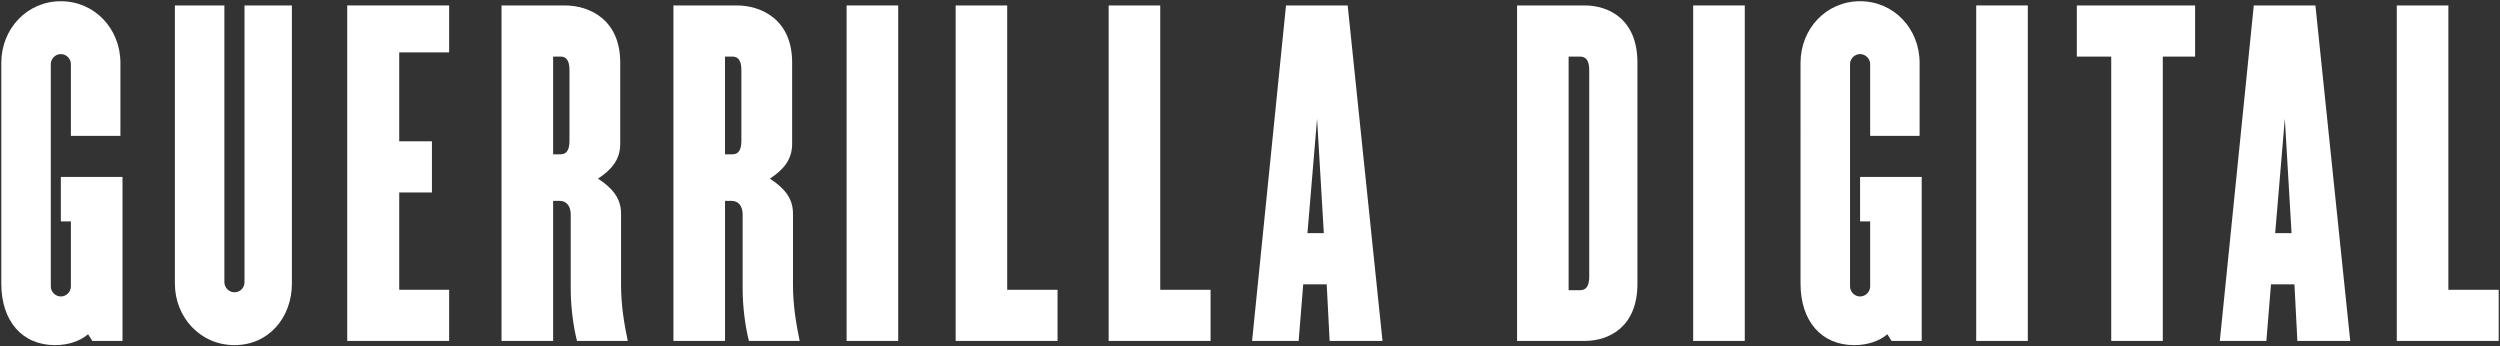 <?xml version="1.0" encoding="utf-8"?>
<!-- Generator: Adobe Illustrator 25.0.0, SVG Export Plug-In . SVG Version: 6.00 Build 0)  -->
<svg version="1.1" id="Layer_1" xmlns="http://www.w3.org/2000/svg" xmlns:xlink="http://www.w3.org/1999/xlink" x="0px" y="0px"
	 viewBox="0 0 1920 266" style="enable-background:new 0 0 1920 266;" xml:space="preserve">
<rect x="0" y="0" width="1920" height="266" fill="#333333" stroke="none"/>
<style type="text/css">
	.st0{fill:#FFFFFF;}
</style>
<g>
	<path class="st0" d="M94.09,261.84H70.9l-3.23-5.15c-6.43,5.47-15.46,8.36-25.44,8.36C17.1,265.05,1,246.7,1,217.71V48.29
		C1,22.2,20.65,0.95,46.73,0.95c26.09,0,45.75,21.26,45.75,47.35v56.04H54.45V49.26c0-4.19-3.53-7.73-7.72-7.73
		c-4.19,0-7.72,3.54-7.72,7.73v170.7c0,4.2,3.54,7.73,7.72,7.73c4.19,0,7.72-3.54,7.72-7.73v-49.92h-7.72V135.9h47.35L94.09,261.84
		L94.09,261.84z"/>
	<path class="st0" d="M172.33,216.74c0,4.19,3.53,7.73,7.72,7.73c4.52,0,7.73-3.54,7.73-7.73V4.18h36.4v213.54
		c0,26.08-17.73,47.33-44.13,47.33c-26.08,0-45.74-21.26-45.74-47.33V4.18h38.01V216.74z"/>
	<path class="st0" d="M344.94,40.24h-38.33v68.28h25.12v39.3h-25.12v74.73h38.33v39.29h-78.27V4.18h78.27V40.24z"/>
	<path class="st0" d="M433.81,4.18c19,0,42.52,10.95,42.52,43.8v62.48c0,12.24-6.76,19.97-17.07,26.73
		c10.31,6.76,17.7,14.5,17.7,26.73v54.76c0,16.43,2.58,30.61,5.16,43.17h-38.97c-2.89-11.26-4.83-26.41-4.83-39.94v-57.34
		c0-5.79-2.89-10.29-8.38-10.29h-5.14v107.57h-39.62V4.18H433.81z M430.6,118.51c4.19,0,6.76-2.9,6.76-10.31V53.77
		c0-7.41-2.57-10.31-6.76-10.31h-5.8v75.05L430.6,118.51L430.6,118.51z"/>
	<path class="st0" d="M565.85,4.18c18.99,0,42.51,10.95,42.51,43.8v62.48c0,12.24-6.76,19.97-17.07,26.73
		c10.31,6.76,17.72,14.5,17.72,26.73v54.76c0,16.43,2.57,30.61,5.14,43.17h-38.97c-2.89-11.26-4.83-26.41-4.83-39.94v-57.34
		c0-5.79-2.89-10.29-8.37-10.29h-5.16v107.57H517.2V4.18H565.85z M562.62,118.51c4.19,0,6.76-2.9,6.76-10.31V53.77
		c0-7.41-2.57-10.31-6.76-10.31h-5.81v75.05L562.62,118.51L562.62,118.51z"/>
	<path class="st0" d="M650.2,261.84V4.18h39.62v257.66H650.2z"/>
	<path class="st0" d="M773.53,222.55h38.66v39.29h-78.25V4.18h39.59L773.53,222.55L773.53,222.55z"/>
	<path class="st0" d="M891.07,222.55h38.65v39.29h-78.27V4.18h39.62V222.55z"/>
	<path class="st0" d="M997.35,261.84H961.6L987.66,4.18h47.36l26.74,257.66h-40.6l-2.25-43.48h-18.04L997.35,261.84z M1011.51,91.13
		l-7.39,87.93h12.57L1011.51,91.13z"/>
	<path class="st0" d="M1216.97,4.18c19,0,40.57,10.95,40.57,43.8v170.05c0,32.85-21.57,43.81-40.57,43.81h-51.86V4.18H1216.97z
		 M1213.43,222.88c4.49,0,7.1-2.91,7.1-10.32V53.77c0-7.41-2.6-10.31-7.1-10.31h-8.73v179.42
		C1204.7,222.88,1213.43,222.88,1213.43,222.88z"/>
	<path class="st0" d="M1300.36,261.84V4.18h39.62v257.66H1300.36z"/>
	<path class="st0" d="M1475.87,261.84h-23.16l-3.23-5.15c-6.43,5.47-15.47,8.36-25.46,8.36c-25.11,0-41.21-18.34-41.21-47.33V48.29
		c0-26.09,19.63-47.35,45.73-47.35c26.09,0,45.72,21.26,45.72,47.35v56.04h-37.97V49.26c0-4.19-3.56-7.73-7.75-7.73
		c-4.19,0-7.72,3.54-7.72,7.73v170.7c0,4.2,3.53,7.73,7.72,7.73c4.19,0,7.75-3.54,7.75-7.73v-49.92h-7.75V135.9h47.33
		L1475.87,261.84L1475.87,261.84z"/>
	<path class="st0" d="M1517.73,261.84V4.18h39.62v257.66H1517.73z"/>
	<path class="st0" d="M1595,43.46V4.18h90.84v39.28h-24.81v218.38h-39.61V43.46C1621.42,43.46,1595,43.46,1595,43.46z"/>
	<path class="st0" d="M1740.57,261.84h-35.75l26.09-257.66h47.33l26.74,257.66h-40.6l-2.25-43.48h-18.01L1740.57,261.84z
		 M1754.75,91.13l-7.41,87.93h12.57L1754.75,91.13z"/>
	<path class="st0" d="M1880.35,222.55H1919v39.29h-78.27V4.18h39.62V222.55z"/>
</g>
</svg>
